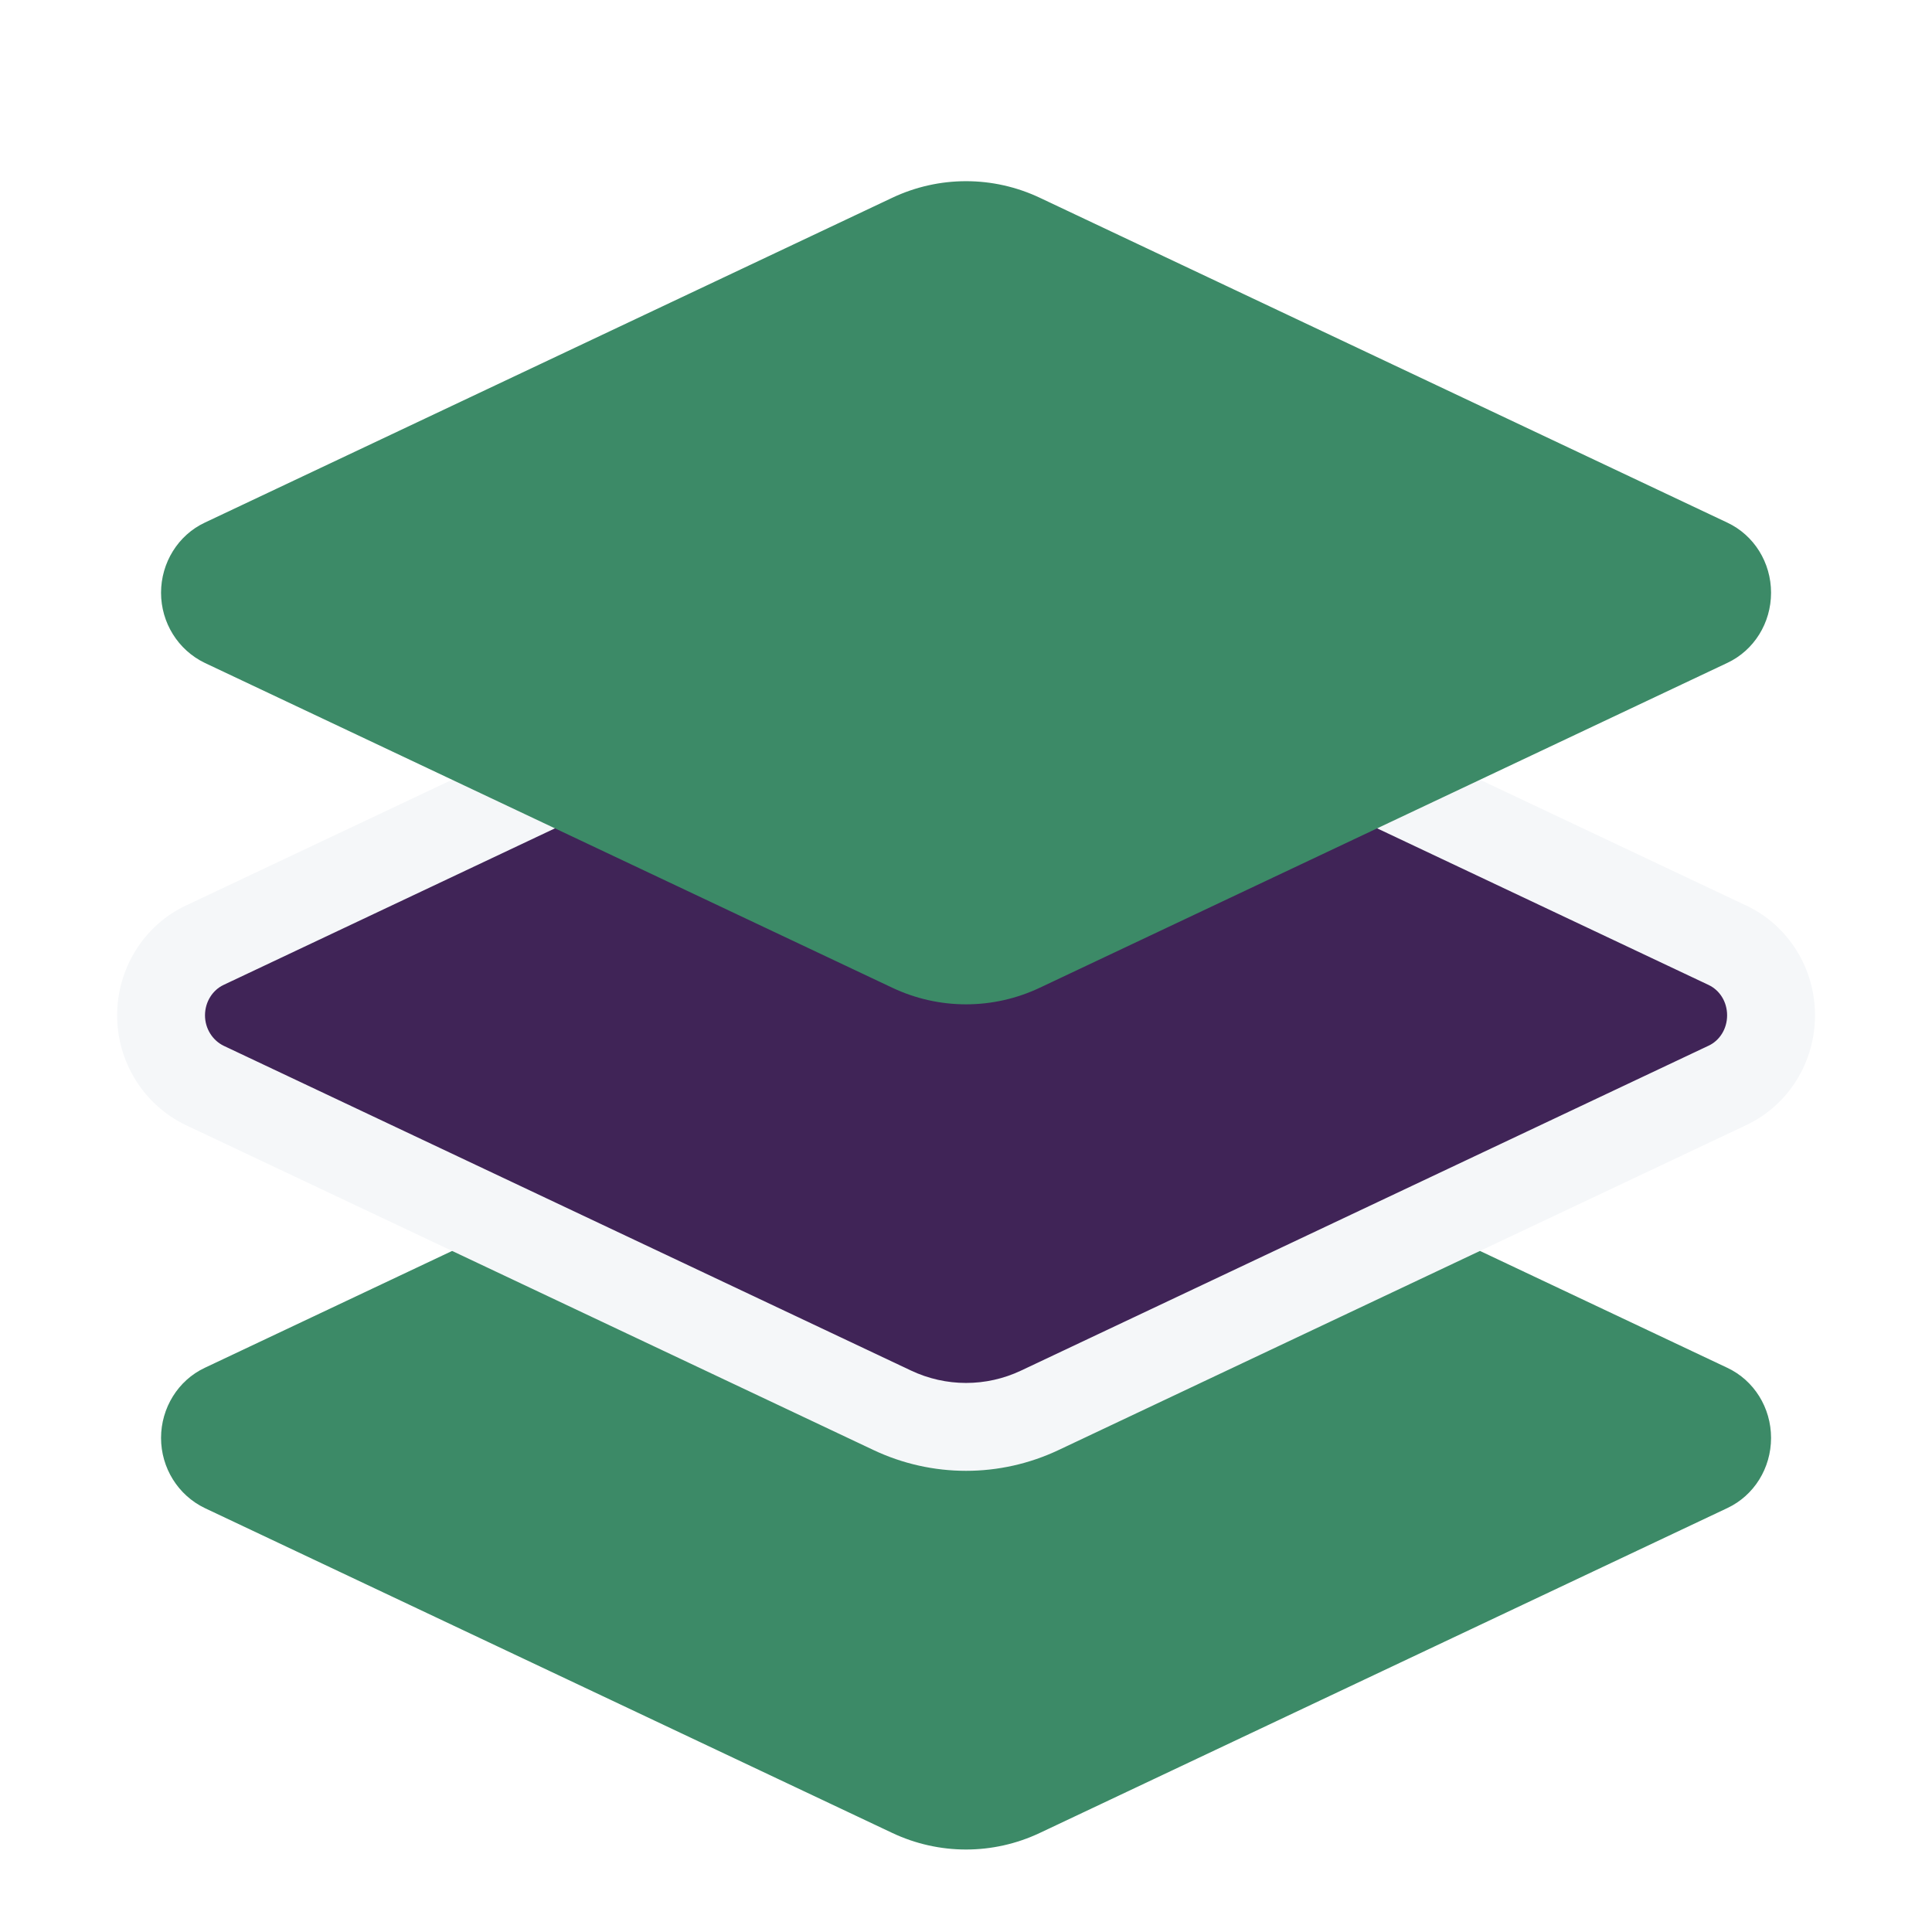 <svg width="56" height="56" viewBox="0 0 56 56" fill="none" xmlns="http://www.w3.org/2000/svg">
<path d="M30.143 30.232C28.785 29.589 27.217 29.589 25.859 30.232L5.935 39.647C5.16 40.011 4.668 40.813 4.668 41.679C4.668 42.546 5.16 43.339 5.935 43.712L25.859 53.127C27.217 53.77 28.785 53.77 30.143 53.127L50.068 43.712C50.842 43.348 51.335 42.556 51.335 41.679C51.335 40.803 50.842 40.011 50.068 39.647L30.143 30.232Z" fill="#3C8A67"/>
<path d="M30.143 17.982C28.785 17.339 27.217 17.339 25.859 17.982L5.935 27.397C5.16 27.761 4.668 28.563 4.668 29.43C4.668 30.296 5.16 31.089 5.935 31.462L25.859 40.877C27.217 41.52 28.785 41.52 30.143 40.877L50.068 31.462C50.842 31.098 51.335 30.306 51.335 29.43C51.335 28.553 50.842 27.761 50.068 27.397L30.143 17.982Z" fill="#402457"/>
<path fill-rule="evenodd" clip-rule="evenodd" d="M29.598 19.134C28.585 18.654 27.418 18.654 26.405 19.134L6.479 28.549L6.476 28.551C6.168 28.696 5.942 29.035 5.942 29.43C5.942 29.814 6.16 30.155 6.484 30.313L26.404 39.725C27.417 40.205 28.585 40.206 29.598 39.726L49.524 30.31L49.527 30.309C49.838 30.163 50.061 29.83 50.061 29.43C50.061 29.029 49.838 28.697 49.527 28.551L49.524 28.549L29.598 19.134ZM30.688 16.831C28.985 16.025 27.018 16.025 25.315 16.831C25.315 16.831 25.315 16.831 25.315 16.831L5.394 26.245C5.394 26.245 5.393 26.245 5.392 26.245C4.153 26.828 3.395 28.091 3.395 29.43C3.395 30.778 4.16 32.021 5.383 32.61L25.314 42.028C25.314 42.028 25.315 42.028 25.314 42.028C27.017 42.834 28.985 42.835 30.688 42.028C30.688 42.028 30.689 42.028 30.688 42.028L50.609 32.615C50.61 32.615 50.61 32.614 50.611 32.614C51.848 32.033 52.609 30.781 52.609 29.43C52.609 28.078 51.848 26.827 50.611 26.245C50.61 26.245 50.61 26.245 50.609 26.245L30.688 16.831C30.689 16.831 30.688 16.831 30.688 16.831Z" fill="#F5F7F9"/>
<path d="M30.143 5.734C28.785 5.091 27.217 5.091 25.859 5.734L5.935 15.149C5.16 15.513 4.668 16.314 4.668 17.181C4.668 18.048 5.16 18.841 5.935 19.214L25.859 28.628C27.217 29.272 28.785 29.272 30.143 28.628L50.068 19.214C50.842 18.85 51.335 18.058 51.335 17.181C51.335 16.305 50.842 15.513 50.068 15.149L30.143 5.734Z" fill="#3C8A67"/>
</svg>
